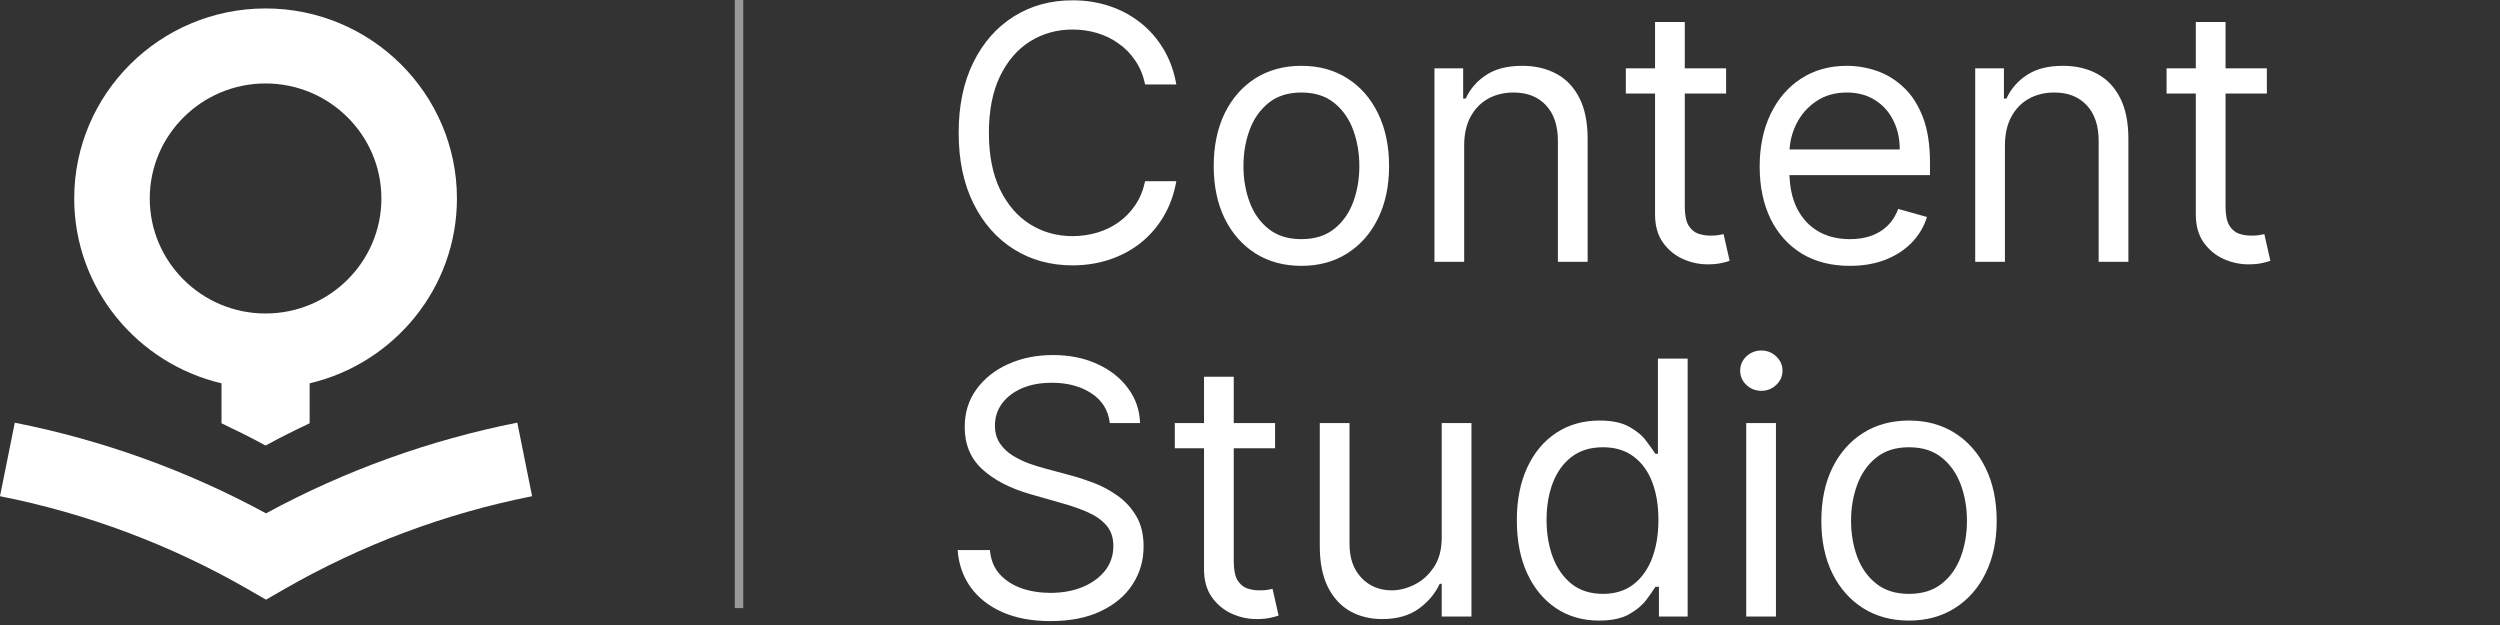 <svg width="296" height="74" viewBox="0 0 296 74" fill="none" xmlns="http://www.w3.org/2000/svg">
<rect x="0" y="0" width="296" height="74" fill="#333333" stroke="none"/>
<path fill-rule="evenodd" clip-rule="evenodd" d="M26.227 50.114V45.385C16.24 43.038 8.787 34.12 8.787 23.5C8.787 11.095 18.953 1 31.444 1C43.935 1 54.101 11.095 54.101 23.5C54.101 34.12 46.648 43.038 36.661 45.385V50.114C34.902 50.943 33.158 51.816 31.444 52.749C29.73 51.816 27.986 50.95 26.227 50.114ZM45.158 23.5C45.158 15.987 39.001 9.881 31.444 9.881C23.887 9.881 17.731 15.987 17.731 23.5C17.731 31.012 23.879 37.118 31.444 37.118C39.009 37.118 45.158 31.004 45.158 23.5Z" fill="white"/>
<path d="M1.751 50.047C12.178 52.112 22.18 55.724 31.496 60.779C40.82 55.724 50.814 52.112 61.249 50.04L63 58.751C52.693 60.801 42.847 64.487 33.732 69.712L31.496 71L29.26 69.712C20.153 64.487 10.307 60.794 0 58.751L1.751 50.047Z" fill="white"/>
<line opacity="0.5" x1="87.5" y1="2.18557e-08" x2="87.5" y2="72" stroke="white"/>
<path d="M139.278 10H135.58C135.361 8.936 134.978 8.001 134.431 7.196C133.894 6.391 133.238 5.714 132.462 5.168C131.697 4.611 130.847 4.193 129.912 3.915C128.977 3.636 128.003 3.497 126.989 3.497C125.139 3.497 123.464 3.964 121.962 4.899C120.471 5.834 119.283 7.211 118.398 9.031C117.523 10.85 117.085 13.082 117.085 15.727C117.085 18.372 117.523 20.604 118.398 22.424C119.283 24.244 120.471 25.621 121.962 26.555C123.464 27.49 125.139 27.957 126.989 27.957C128.003 27.957 128.977 27.818 129.912 27.54C130.847 27.261 131.697 26.849 132.462 26.302C133.238 25.745 133.894 25.064 134.431 24.259C134.978 23.443 135.361 22.509 135.58 21.454H139.278C139 23.016 138.493 24.413 137.757 25.646C137.021 26.879 136.107 27.928 135.013 28.793C133.919 29.648 132.691 30.299 131.329 30.746C129.977 31.194 128.53 31.418 126.989 31.418C124.384 31.418 122.067 30.781 120.038 29.509C118.01 28.236 116.414 26.426 115.251 24.079C114.087 21.733 113.506 18.949 113.506 15.727C113.506 12.506 114.087 9.722 115.251 7.375C116.414 5.028 118.01 3.219 120.038 1.946C122.067 0.673 124.384 0.037 126.989 0.037C128.53 0.037 129.977 0.261 131.329 0.708C132.691 1.156 133.919 1.812 135.013 2.677C136.107 3.532 137.021 4.576 137.757 5.809C138.493 7.032 139 8.429 139.278 10ZM154.085 31.477C152.017 31.477 150.202 30.985 148.641 30.001C147.09 29.016 145.877 27.639 145.002 25.869C144.137 24.099 143.704 22.031 143.704 19.665C143.704 17.278 144.137 15.195 145.002 13.415C145.877 11.636 147.09 10.254 148.641 9.269C150.202 8.285 152.017 7.793 154.085 7.793C156.153 7.793 157.963 8.285 159.514 9.269C161.075 10.254 162.288 11.636 163.153 13.415C164.028 15.195 164.466 17.278 164.466 19.665C164.466 22.031 164.028 24.099 163.153 25.869C162.288 27.639 161.075 29.016 159.514 30.001C157.963 30.985 156.153 31.477 154.085 31.477ZM154.085 28.315C155.656 28.315 156.949 27.913 157.963 27.107C158.977 26.302 159.728 25.243 160.215 23.93C160.702 22.618 160.946 21.196 160.946 19.665C160.946 18.134 160.702 16.707 160.215 15.384C159.728 14.062 158.977 12.993 157.963 12.178C156.949 11.362 155.656 10.954 154.085 10.954C152.514 10.954 151.221 11.362 150.207 12.178C149.193 12.993 148.442 14.062 147.955 15.384C147.468 16.707 147.224 18.134 147.224 19.665C147.224 21.196 147.468 22.618 147.955 23.93C148.442 25.243 149.193 26.302 150.207 27.107C151.221 27.913 152.514 28.315 154.085 28.315ZM173.359 17.219V31H169.839V8.091H173.239V11.671H173.538C174.075 10.507 174.89 9.572 175.984 8.866C177.077 8.151 178.489 7.793 180.219 7.793C181.771 7.793 183.128 8.111 184.291 8.747C185.455 9.374 186.359 10.328 187.006 11.611C187.652 12.883 187.975 14.494 187.975 16.443V31H184.455V16.682C184.455 14.882 183.988 13.48 183.053 12.476C182.119 11.462 180.836 10.954 179.205 10.954C178.082 10.954 177.077 11.198 176.192 11.685C175.317 12.173 174.626 12.883 174.119 13.818C173.612 14.753 173.359 15.886 173.359 17.219ZM204.37 8.091V11.074H192.498V8.091H204.37ZM195.958 2.602H199.478V24.438C199.478 25.432 199.622 26.178 199.911 26.675C200.209 27.162 200.587 27.49 201.044 27.659C201.512 27.818 202.004 27.898 202.521 27.898C202.909 27.898 203.227 27.878 203.475 27.838C203.724 27.788 203.923 27.749 204.072 27.719L204.788 30.881C204.549 30.97 204.216 31.06 203.789 31.149C203.361 31.249 202.819 31.298 202.163 31.298C201.169 31.298 200.194 31.084 199.24 30.657C198.295 30.229 197.509 29.578 196.883 28.703C196.267 27.828 195.958 26.724 195.958 25.392V2.602ZM219.024 31.477C216.817 31.477 214.912 30.99 213.312 30.016C211.721 29.031 210.493 27.659 209.628 25.899C208.773 24.129 208.345 22.071 208.345 19.724C208.345 17.378 208.773 15.31 209.628 13.52C210.493 11.72 211.696 10.318 213.237 9.314C214.788 8.3 216.598 7.793 218.666 7.793C219.859 7.793 221.037 7.991 222.201 8.389C223.364 8.787 224.423 9.433 225.378 10.328C226.332 11.213 227.093 12.386 227.66 13.848C228.226 15.31 228.51 17.109 228.51 19.247V20.739H210.851V17.696H224.93C224.93 16.403 224.672 15.25 224.155 14.236C223.648 13.222 222.922 12.421 221.977 11.835C221.042 11.248 219.939 10.954 218.666 10.954C217.264 10.954 216.051 11.303 215.027 11.999C214.013 12.685 213.232 13.579 212.685 14.683C212.138 15.787 211.865 16.97 211.865 18.233V20.261C211.865 21.991 212.163 23.458 212.76 24.661C213.366 25.854 214.206 26.764 215.28 27.391C216.354 28.007 217.602 28.315 219.024 28.315C219.949 28.315 220.784 28.186 221.53 27.928C222.285 27.659 222.937 27.261 223.483 26.734C224.03 26.197 224.453 25.531 224.751 24.736L228.152 25.69C227.794 26.844 227.192 27.858 226.347 28.733C225.502 29.598 224.458 30.274 223.215 30.761C221.972 31.239 220.575 31.477 219.024 31.477ZM237.384 17.219V31H233.864V8.091H237.265V11.671H237.563C238.1 10.507 238.915 9.572 240.009 8.866C241.103 8.151 242.515 7.793 244.245 7.793C245.796 7.793 247.153 8.111 248.317 8.747C249.48 9.374 250.385 10.328 251.031 11.611C251.677 12.883 252.001 14.494 252.001 16.443V31H248.481V16.682C248.481 14.882 248.013 13.48 247.079 12.476C246.144 11.462 244.861 10.954 243.231 10.954C242.107 10.954 241.103 11.198 240.218 11.685C239.343 12.173 238.652 12.883 238.145 13.818C237.638 14.753 237.384 15.886 237.384 17.219ZM268.396 8.091V11.074H256.523V8.091H268.396ZM259.984 2.602H263.504V24.438C263.504 25.432 263.648 26.178 263.936 26.675C264.234 27.162 264.612 27.49 265.07 27.659C265.537 27.818 266.029 27.898 266.546 27.898C266.934 27.898 267.252 27.878 267.501 27.838C267.749 27.788 267.948 27.749 268.097 27.719L268.813 30.881C268.575 30.97 268.241 31.06 267.814 31.149C267.386 31.249 266.844 31.298 266.188 31.298C265.194 31.298 264.219 31.084 263.265 30.657C262.32 30.229 261.535 29.578 260.908 28.703C260.292 27.828 259.984 26.724 259.984 25.392V2.602ZM131.403 50.091C131.224 48.58 130.499 47.406 129.226 46.571C127.953 45.736 126.392 45.318 124.543 45.318C123.19 45.318 122.007 45.537 120.993 45.974C119.989 46.412 119.203 47.014 118.636 47.779C118.08 48.545 117.801 49.415 117.801 50.389C117.801 51.205 117.995 51.906 118.383 52.492C118.781 53.069 119.288 53.551 119.904 53.939C120.521 54.317 121.167 54.63 121.843 54.879C122.519 55.117 123.141 55.311 123.707 55.46L126.81 56.295C127.605 56.504 128.49 56.793 129.464 57.16C130.449 57.528 131.388 58.031 132.283 58.667C133.188 59.293 133.934 60.099 134.521 61.083C135.107 62.068 135.401 63.276 135.401 64.707C135.401 66.358 134.968 67.849 134.103 69.182C133.248 70.514 131.995 71.573 130.344 72.359C128.704 73.144 126.71 73.537 124.364 73.537C122.176 73.537 120.282 73.184 118.681 72.478C117.09 71.772 115.837 70.788 114.923 69.525C114.018 68.262 113.506 66.796 113.386 65.125H117.205C117.304 66.278 117.692 67.233 118.368 67.989C119.054 68.734 119.919 69.291 120.963 69.659C122.017 70.017 123.151 70.196 124.364 70.196C125.776 70.196 127.043 69.967 128.167 69.51C129.29 69.043 130.18 68.396 130.837 67.571C131.493 66.736 131.821 65.761 131.821 64.648C131.821 63.633 131.538 62.808 130.971 62.172C130.404 61.535 129.658 61.019 128.734 60.621C127.809 60.223 126.81 59.875 125.736 59.577L121.977 58.503C119.591 57.817 117.702 56.837 116.31 55.565C114.918 54.292 114.222 52.626 114.222 50.568C114.222 48.858 114.684 47.367 115.609 46.094C116.543 44.811 117.796 43.817 119.367 43.111C120.948 42.395 122.713 42.037 124.662 42.037C126.631 42.037 128.381 42.39 129.912 43.096C131.443 43.792 132.656 44.746 133.551 45.959C134.456 47.173 134.933 48.55 134.983 50.091H131.403ZM150.968 50.091V53.074H139.096V50.091H150.968ZM142.556 44.602H146.076V66.438C146.076 67.432 146.22 68.178 146.508 68.675C146.807 69.162 147.184 69.49 147.642 69.659C148.109 69.818 148.601 69.898 149.118 69.898C149.506 69.898 149.824 69.878 150.073 69.838C150.322 69.788 150.52 69.749 150.67 69.719L151.385 72.881C151.147 72.97 150.814 73.06 150.386 73.149C149.959 73.249 149.417 73.298 148.76 73.298C147.766 73.298 146.792 73.085 145.837 72.657C144.893 72.229 144.107 71.578 143.481 70.703C142.864 69.828 142.556 68.724 142.556 67.392V44.602ZM170.7 63.633V50.091H174.22V73H170.7V69.122H170.461C169.925 70.285 169.089 71.275 167.956 72.09C166.822 72.896 165.39 73.298 163.66 73.298C162.229 73.298 160.956 72.985 159.842 72.359C158.729 71.722 157.854 70.768 157.217 69.495C156.581 68.212 156.263 66.597 156.263 64.648V50.091H159.782V64.409C159.782 66.079 160.25 67.412 161.184 68.406C162.129 69.401 163.332 69.898 164.794 69.898C165.669 69.898 166.559 69.674 167.464 69.227C168.378 68.779 169.144 68.093 169.76 67.168C170.387 66.244 170.7 65.065 170.7 63.633ZM189.317 73.477C187.408 73.477 185.723 72.995 184.261 72.031C182.8 71.056 181.656 69.684 180.831 67.914C180.006 66.134 179.593 64.031 179.593 61.605C179.593 59.199 180.006 57.111 180.831 55.341C181.656 53.571 182.805 52.204 184.276 51.239C185.748 50.275 187.448 49.793 189.377 49.793C190.869 49.793 192.047 50.041 192.912 50.538C193.787 51.026 194.453 51.582 194.911 52.209C195.378 52.825 195.741 53.332 195.999 53.73H196.298V42.455H199.817V73H196.417V69.48H195.999C195.741 69.898 195.373 70.425 194.896 71.061C194.418 71.688 193.737 72.249 192.852 72.746C191.967 73.234 190.789 73.477 189.317 73.477ZM189.795 70.315C191.207 70.315 192.4 69.947 193.374 69.212C194.349 68.466 195.089 67.437 195.597 66.124C196.104 64.802 196.357 63.276 196.357 61.545C196.357 59.835 196.109 58.339 195.612 57.056C195.114 55.764 194.379 54.759 193.404 54.043C192.43 53.318 191.227 52.955 189.795 52.955C188.303 52.955 187.06 53.337 186.066 54.103C185.082 54.859 184.341 55.888 183.844 57.19C183.357 58.483 183.113 59.935 183.113 61.545C183.113 63.176 183.362 64.658 183.859 65.99C184.366 67.312 185.112 68.367 186.096 69.152C187.09 69.928 188.323 70.315 189.795 70.315ZM206.753 73V50.091H210.273V73H206.753ZM208.543 46.273C207.857 46.273 207.265 46.039 206.768 45.572C206.281 45.104 206.037 44.543 206.037 43.886C206.037 43.23 206.281 42.668 206.768 42.201C207.265 41.734 207.857 41.5 208.543 41.5C209.229 41.5 209.815 41.734 210.303 42.201C210.8 42.668 211.048 43.23 211.048 43.886C211.048 44.543 210.8 45.104 210.303 45.572C209.815 46.039 209.229 46.273 208.543 46.273ZM226.026 73.477C223.958 73.477 222.144 72.985 220.583 72.001C219.031 71.016 217.818 69.639 216.943 67.869C216.078 66.099 215.646 64.031 215.646 61.665C215.646 59.278 216.078 57.195 216.943 55.416C217.818 53.636 219.031 52.254 220.583 51.269C222.144 50.285 223.958 49.793 226.026 49.793C228.095 49.793 229.904 50.285 231.455 51.269C233.017 52.254 234.23 53.636 235.095 55.416C235.97 57.195 236.407 59.278 236.407 61.665C236.407 64.031 235.97 66.099 235.095 67.869C234.23 69.639 233.017 71.016 231.455 72.001C229.904 72.985 228.095 73.477 226.026 73.477ZM226.026 70.315C227.597 70.315 228.89 69.913 229.904 69.107C230.919 68.302 231.669 67.243 232.156 65.93C232.644 64.618 232.887 63.196 232.887 61.665C232.887 60.133 232.644 58.707 232.156 57.384C231.669 56.062 230.919 54.993 229.904 54.178C228.89 53.362 227.597 52.955 226.026 52.955C224.455 52.955 223.163 53.362 222.149 54.178C221.134 54.993 220.384 56.062 219.896 57.384C219.409 58.707 219.166 60.133 219.166 61.665C219.166 63.196 219.409 64.618 219.896 65.93C220.384 67.243 221.134 68.302 222.149 69.107C223.163 69.913 224.455 70.315 226.026 70.315Z" fill="white"/>
</svg>
